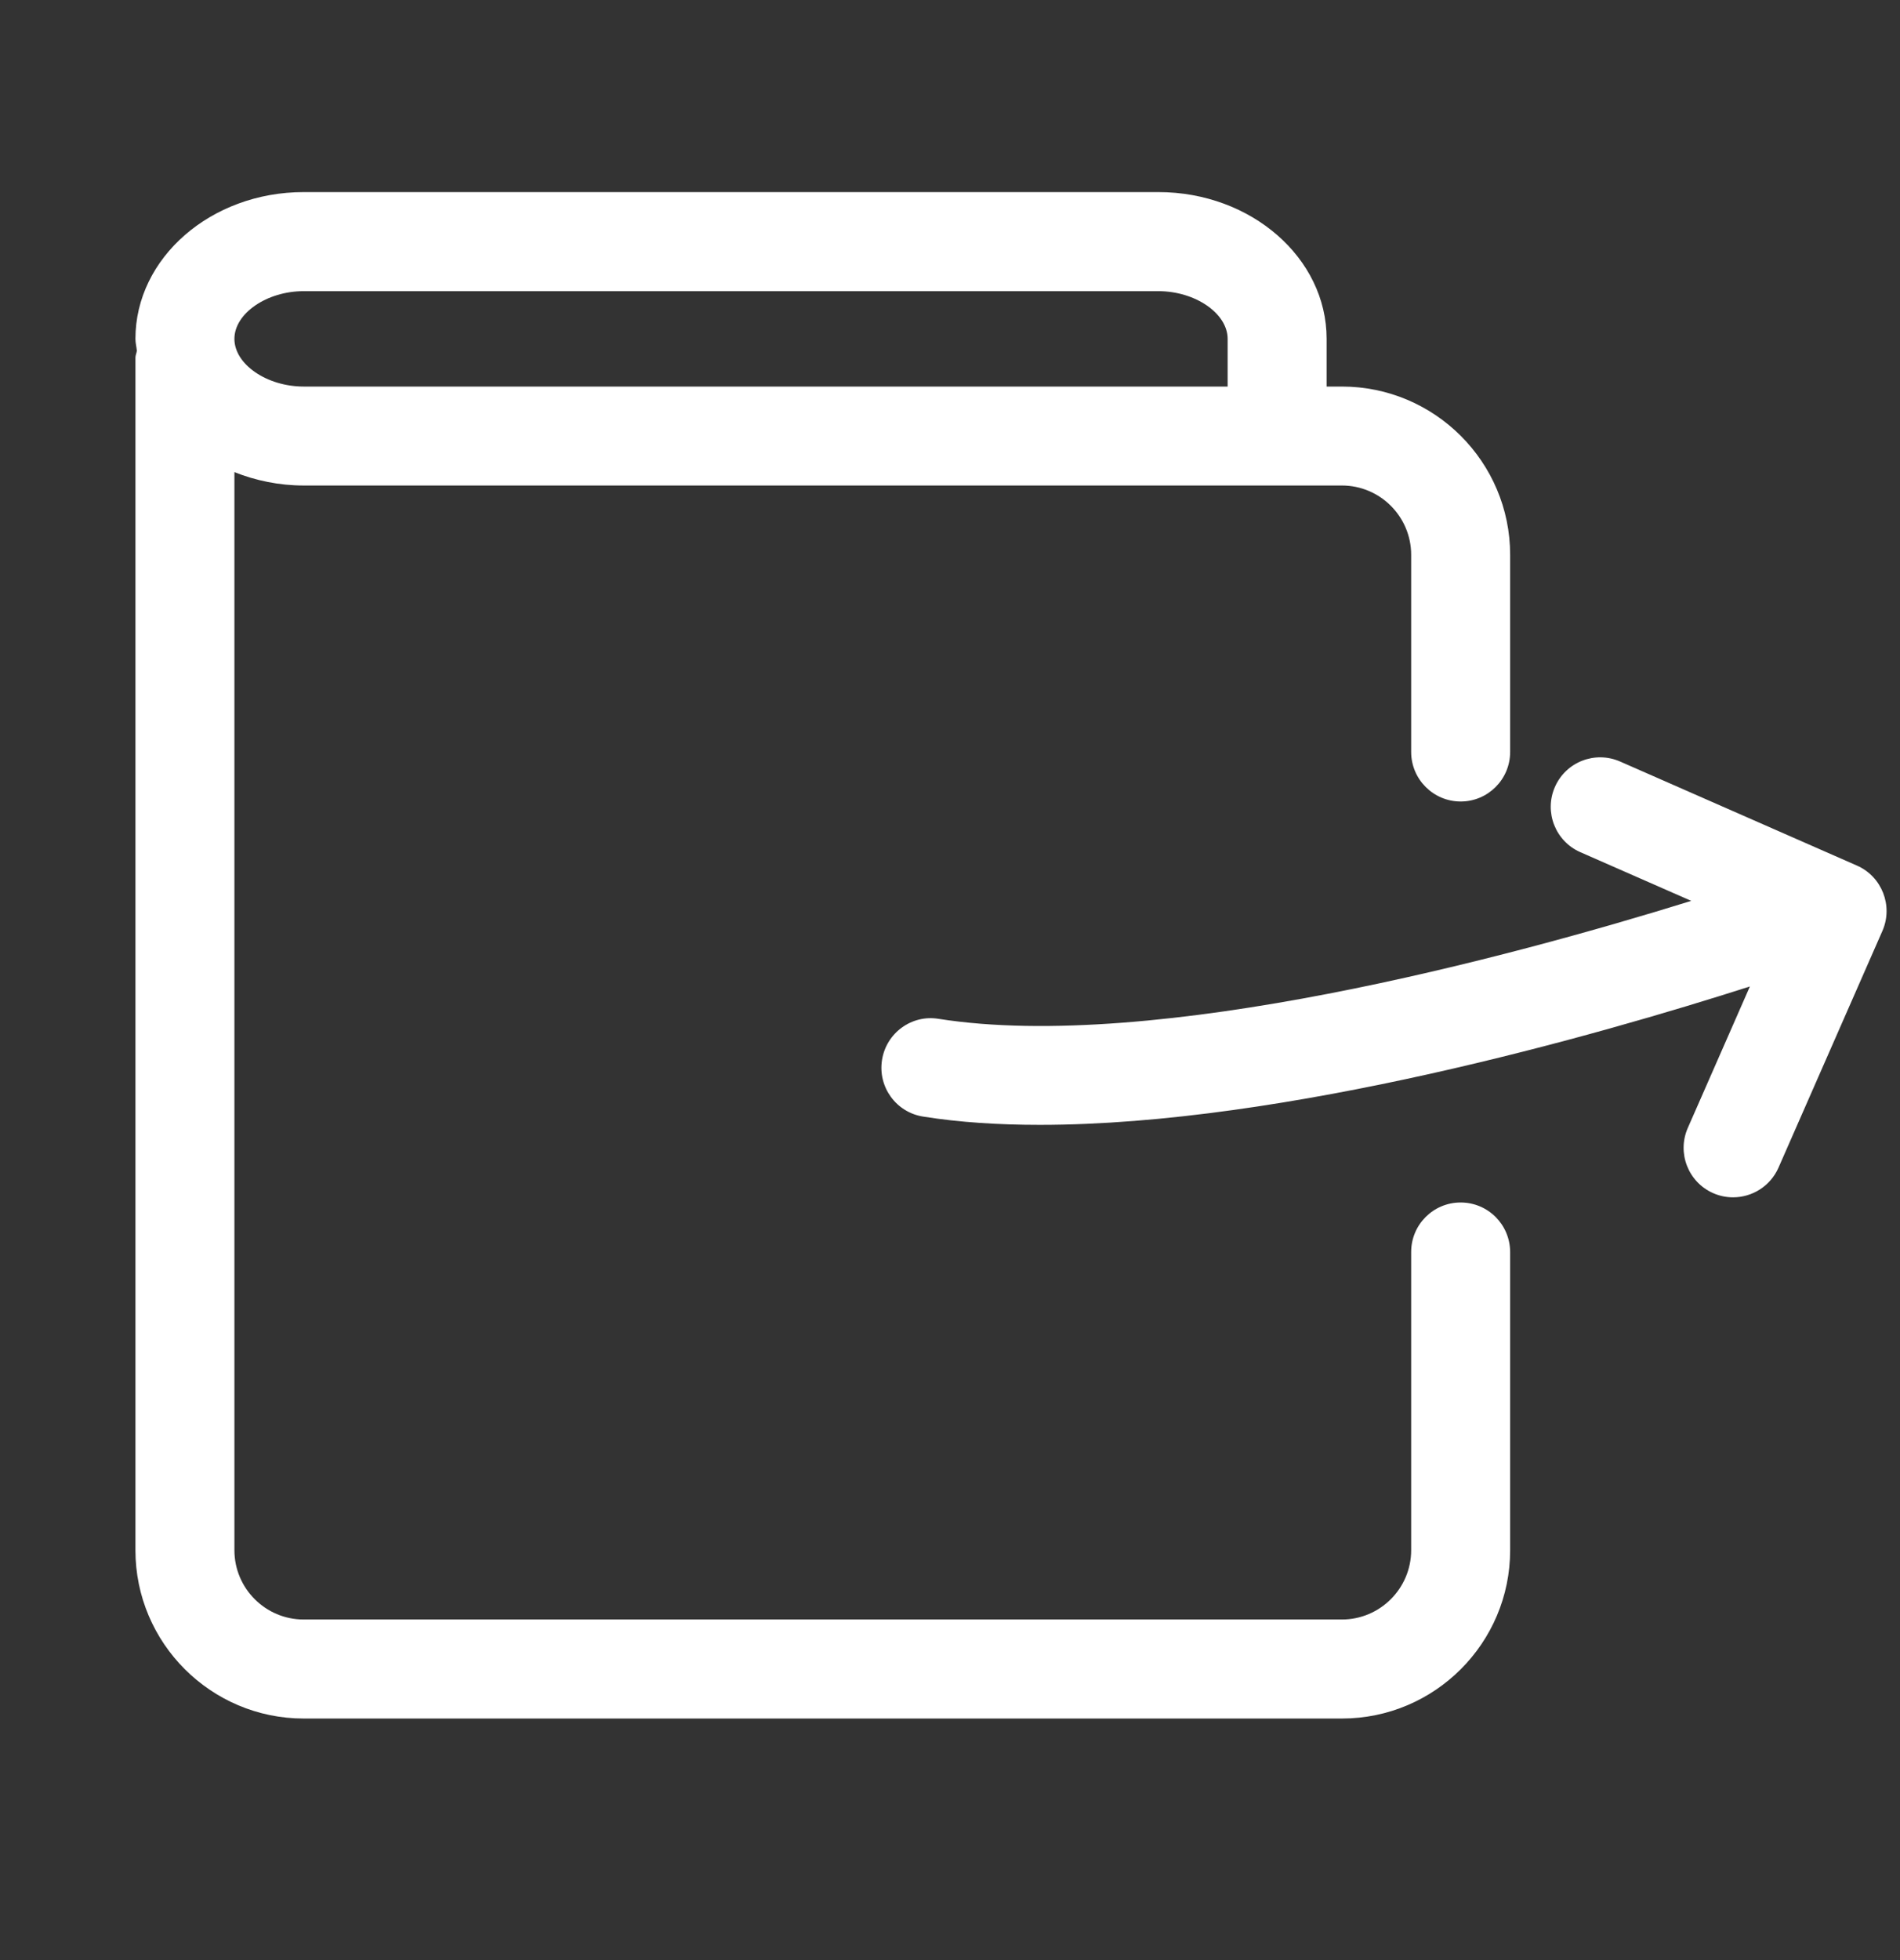 <svg width="32" height="33" viewBox="0 0 32 33" fill="none" xmlns="http://www.w3.org/2000/svg">
<rect x="0" y="0" width="32" height="33" fill="#333333" stroke="none"/>
<path d="M24.6 20.245C24.14 20.245 23.767 20.618 23.767 21.078V26.099C23.767 26.742 23.243 27.266 22.6 27.266H5.115C4.471 27.266 3.948 26.742 3.948 26.099V7.949C4.305 8.09 4.698 8.174 5.115 8.174H22.601C23.244 8.174 23.767 8.698 23.767 9.341V12.66C23.767 13.12 24.141 13.494 24.601 13.494C25.061 13.494 25.434 13.12 25.434 12.66V9.341C25.434 7.779 24.163 6.508 22.601 6.508H22.343V5.704C22.343 4.343 21.072 3.234 19.509 3.234H5.115C3.553 3.234 2.281 4.342 2.281 5.704C2.281 5.774 2.299 5.839 2.305 5.906C2.299 5.946 2.281 5.982 2.281 6.023V26.1C2.281 27.662 3.553 28.933 5.115 28.933H22.601C24.163 28.933 25.434 27.662 25.434 26.1V21.079C25.433 20.618 25.061 20.245 24.6 20.245ZM5.115 4.902H19.509C20.131 4.902 20.676 5.277 20.676 5.705V6.508H5.115C4.493 6.508 3.948 6.133 3.948 5.705C3.948 5.277 4.493 4.902 5.115 4.902ZM31.275 14.573L27.286 12.821C26.863 12.636 26.373 12.827 26.188 13.249C26.003 13.67 26.195 14.162 26.616 14.347L28.484 15.167C25.433 16.113 19.461 17.728 15.807 17.153C15.353 17.078 14.926 17.392 14.855 17.846C14.783 18.301 15.093 18.728 15.549 18.799C16.159 18.896 16.82 18.938 17.514 18.938C21.641 18.938 26.92 17.425 29.472 16.608L28.426 18.99C28.241 19.412 28.433 19.903 28.854 20.088C28.963 20.136 29.077 20.158 29.189 20.158C29.509 20.158 29.815 19.972 29.953 19.66L31.705 15.67C31.887 15.25 31.696 14.758 31.275 14.573Z" fill="white"/>
</svg>
